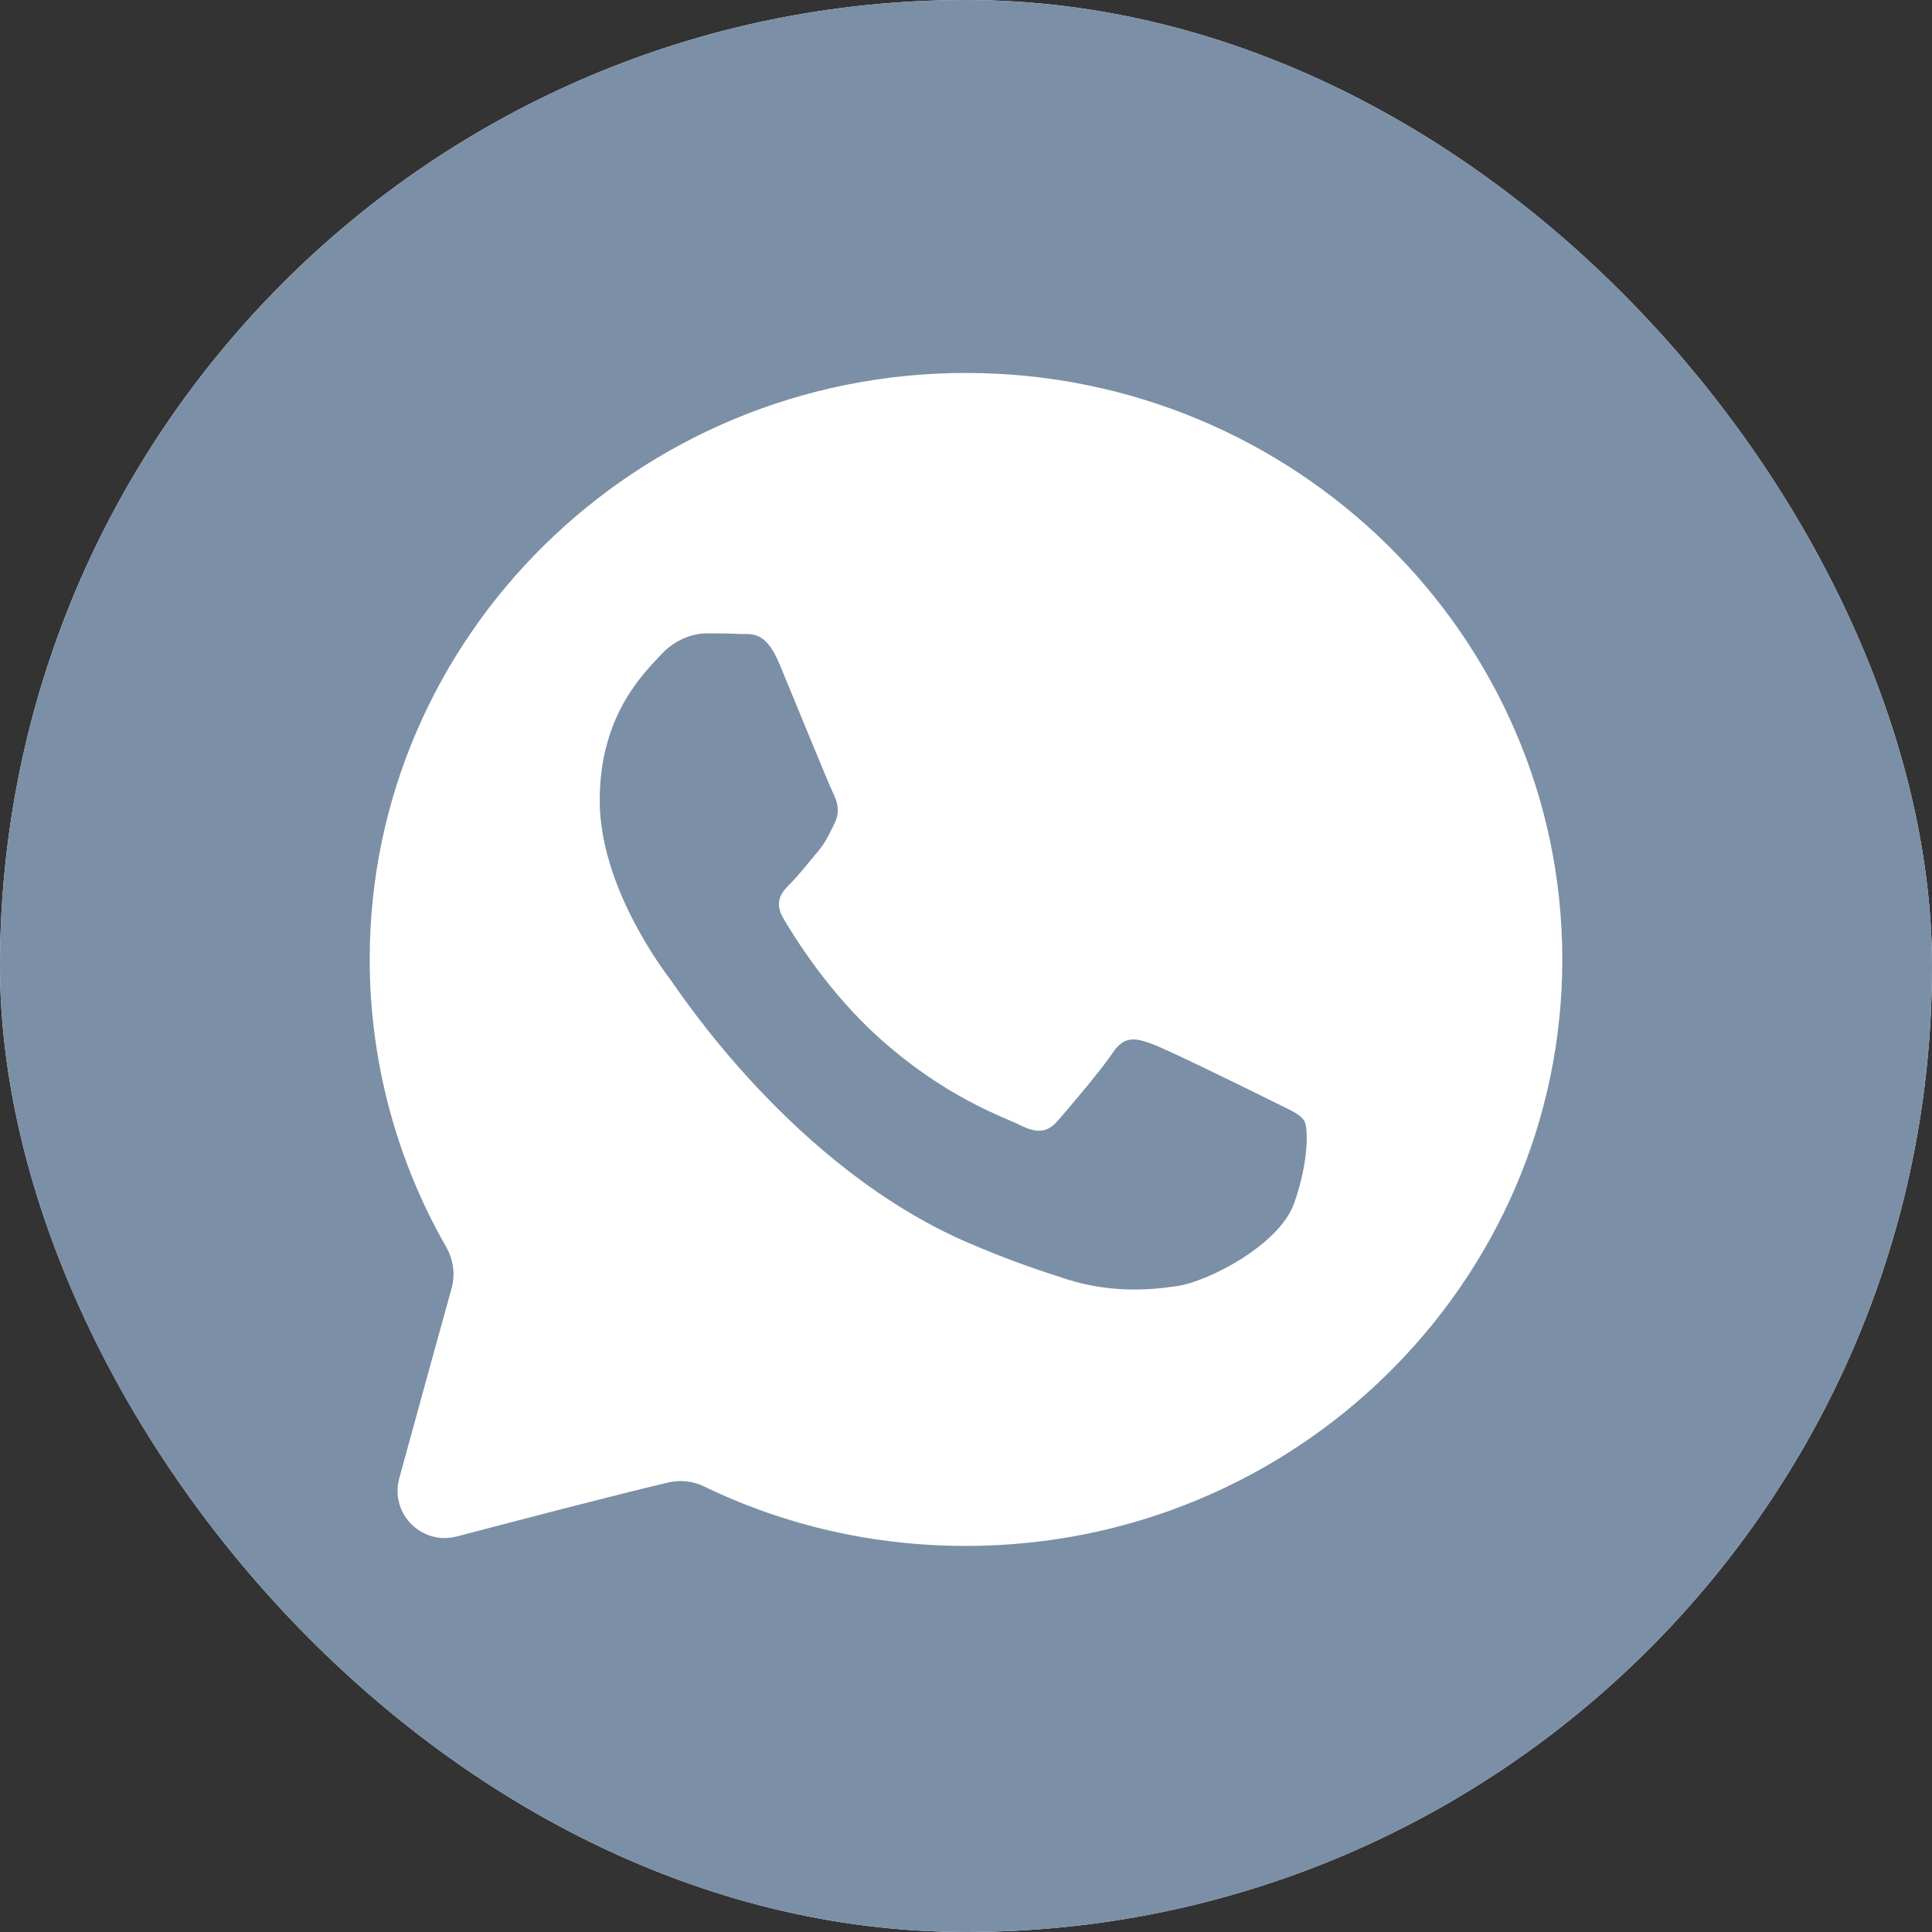 <?xml version="1.0" encoding="UTF-8"?> <svg xmlns="http://www.w3.org/2000/svg" width="54" height="54" viewBox="0 0 54 54" fill="none"><rect x="0" y="0" width="54" height="54" fill="#333333" stroke="none"/><g clip-path="url(#clip0_716_43)"><rect width="54" height="54" rx="27" fill="white"></rect><path d="M54 54H0V0H54V54ZM27 10.424C17.81 10.424 10.333 17.777 10.333 26.816C10.333 29.634 11.072 32.413 12.47 34.852C12.675 35.211 12.729 35.621 12.622 36.008C12.214 37.477 11.567 39.832 11.159 41.32C11.049 41.721 11.131 42.14 11.382 42.469C11.631 42.795 12.022 42.989 12.428 42.989C12.542 42.989 12.656 42.975 12.768 42.945C14.358 42.526 17.241 41.773 18.684 41.435C18.796 41.409 18.912 41.397 19.026 41.397C19.248 41.397 19.471 41.447 19.67 41.543C21.962 42.649 24.428 43.209 27 43.209C36.19 43.209 43.667 35.855 43.667 26.816C43.667 17.778 36.19 10.424 27 10.424ZM19.76 17.702C20.084 17.702 20.408 17.706 20.691 17.72C20.99 17.735 21.391 17.606 21.785 18.554C22.19 19.527 23.163 21.92 23.284 22.163C23.406 22.406 23.487 22.69 23.325 23.015C23.163 23.339 23.082 23.541 22.839 23.825C22.596 24.109 22.328 24.459 22.109 24.677C21.866 24.919 21.613 25.182 21.896 25.669C22.18 26.156 23.156 27.747 24.602 29.036C26.459 30.692 28.025 31.205 28.512 31.448C28.998 31.692 29.281 31.651 29.564 31.327C29.848 31.003 30.78 29.907 31.105 29.421C31.429 28.935 31.753 29.016 32.198 29.178C32.644 29.34 35.033 30.515 35.52 30.759C36.007 31.002 36.331 31.125 36.453 31.327C36.575 31.53 36.574 32.503 36.169 33.638C35.764 34.773 33.822 35.809 32.888 35.949C32.05 36.074 30.99 36.127 29.825 35.757C29.119 35.533 28.213 35.233 27.053 34.732C22.176 32.627 18.991 27.719 18.747 27.394C18.504 27.069 16.762 24.758 16.762 22.365C16.762 19.974 18.017 18.797 18.463 18.311C18.909 17.824 19.436 17.702 19.76 17.702Z" fill="#7B8FA7"></path></g><defs><clipPath id="clip0_716_43"><rect width="54" height="54" rx="27" fill="white"></rect></clipPath></defs></svg> 
